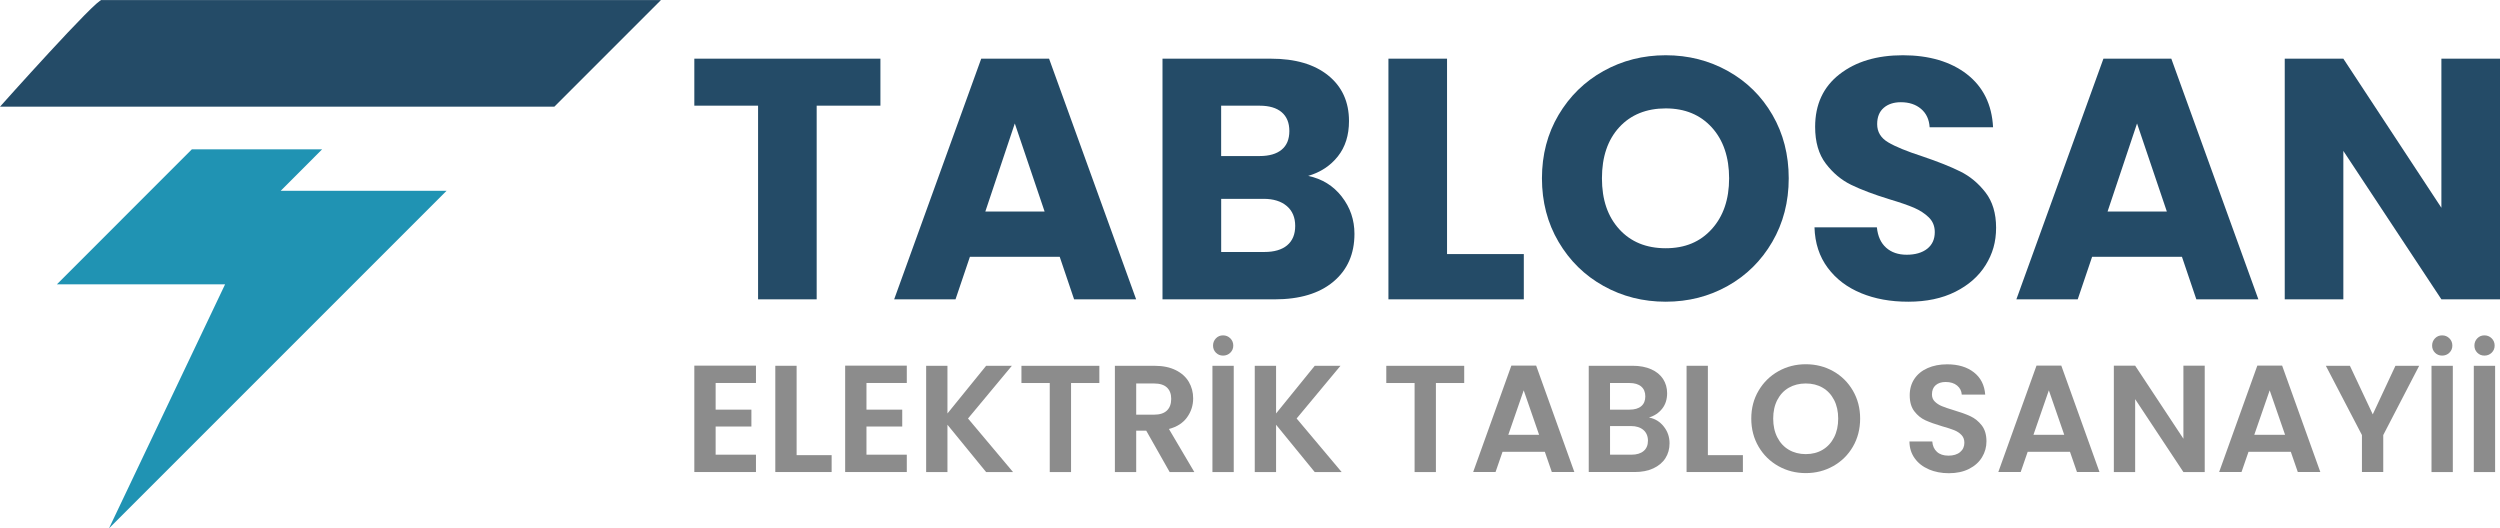 <?xml version="1.0" encoding="UTF-8"?>
<svg id="Layer_1" data-name="Layer 1" xmlns="http://www.w3.org/2000/svg" viewBox="0 0 700.43 148.04">
  <defs>
    <style>
      .cls-1 {
        fill: #2093b3;
      }

      .cls-2 {
        fill: #8c8c8c;
      }

      .cls-3 {
        fill: #244b67;
      }
    </style>
  </defs>
  <g>
    <g>
      <path class="cls-3" d="M246.67,16.44v13.16h-17.86v54.26h-16.42V29.6h-17.86v-13.16h52.15Z"/>
      <path class="cls-3" d="M296.9,71.95h-25.16l-4.03,11.91h-17.19l24.39-67.42h19.01l24.39,67.42h-17.38l-4.03-11.91ZM292.67,59.27l-8.35-24.68-8.26,24.68h16.61Z"/>
      <path class="cls-3" d="M375.93,55.1c2.37,3.04,3.55,6.52,3.55,10.42,0,5.63-1.97,10.1-5.91,13.4-3.94,3.3-9.43,4.95-16.47,4.95h-31.4V16.44h30.35c6.85,0,12.21,1.57,16.09,4.71,3.87,3.14,5.81,7.39,5.81,12.77,0,3.97-1.04,7.27-3.12,9.89-2.08,2.63-4.85,4.45-8.31,5.47,3.91.83,7.04,2.77,9.41,5.81ZM342.13,43.72h10.76c2.69,0,4.75-.59,6.19-1.78,1.44-1.18,2.16-2.93,2.16-5.23s-.72-4.06-2.16-5.28c-1.44-1.22-3.5-1.82-6.19-1.82h-10.76v14.12ZM360.62,68.73c1.5-1.25,2.26-3.06,2.26-5.43s-.78-4.23-2.35-5.57c-1.57-1.34-3.73-2.02-6.48-2.02h-11.91v14.89h12.1c2.75,0,4.88-.62,6.39-1.87Z"/>
      <path class="cls-3" d="M405.42,71.18h21.51v12.68h-37.93V16.44h16.42v54.74Z"/>
      <path class="cls-3" d="M449.25,80.11c-5.28-2.94-9.47-7.06-12.58-12.34-3.11-5.28-4.66-11.22-4.66-17.81s1.55-12.52,4.66-17.77c3.11-5.25,7.3-9.35,12.58-12.29,5.28-2.94,11.09-4.42,17.43-4.42s12.15,1.47,17.43,4.42c5.28,2.95,9.44,7.04,12.48,12.29,3.04,5.25,4.56,11.17,4.56,17.77s-1.54,12.53-4.61,17.81c-3.07,5.28-7.24,9.4-12.48,12.34-5.25,2.95-11.04,4.42-17.38,4.42s-12.15-1.47-17.43-4.42ZM479.6,64.17c3.23-3.58,4.85-8.32,4.85-14.21s-1.62-10.71-4.85-14.26c-3.23-3.55-7.54-5.33-12.92-5.33s-9.78,1.76-13.01,5.28c-3.23,3.52-4.85,8.29-4.85,14.31s1.62,10.71,4.85,14.26c3.23,3.55,7.57,5.33,13.01,5.33s9.68-1.79,12.92-5.38Z"/>
      <path class="cls-3" d="M521.43,82.13c-3.91-1.6-7.03-3.97-9.36-7.11-2.34-3.14-3.57-6.91-3.7-11.33h17.48c.25,2.5,1.12,4.4,2.59,5.71,1.47,1.31,3.39,1.97,5.76,1.97s4.35-.56,5.76-1.68c1.41-1.12,2.11-2.67,2.11-4.66,0-1.66-.56-3.04-1.68-4.13-1.12-1.09-2.5-1.98-4.13-2.69-1.63-.7-3.95-1.5-6.96-2.4-4.36-1.34-7.91-2.69-10.66-4.03-2.75-1.34-5.12-3.33-7.11-5.95-1.99-2.62-2.98-6.05-2.98-10.28,0-6.27,2.27-11.19,6.82-14.74,4.54-3.55,10.47-5.33,17.77-5.33s13.41,1.78,17.96,5.33c4.55,3.55,6.98,8.5,7.3,14.84h-17.77c-.13-2.18-.93-3.89-2.4-5.14-1.47-1.25-3.36-1.87-5.67-1.87-1.98,0-3.59.53-4.8,1.58-1.22,1.06-1.83,2.58-1.83,4.56,0,2.18,1.02,3.87,3.07,5.09,2.05,1.22,5.25,2.53,9.6,3.94,4.35,1.47,7.89,2.88,10.61,4.23,2.72,1.34,5.07,3.3,7.06,5.86,1.98,2.56,2.98,5.86,2.98,9.89s-.98,7.33-2.93,10.47c-1.95,3.14-4.79,5.63-8.5,7.49-3.71,1.86-8.1,2.78-13.16,2.78s-9.35-.8-13.25-2.4Z"/>
      <path class="cls-3" d="M611.31,71.95h-25.16l-4.03,11.91h-17.19l24.39-67.42h19.02l24.39,67.42h-17.38l-4.03-11.91ZM607.09,59.27l-8.35-24.68-8.26,24.68h16.61Z"/>
      <path class="cls-3" d="M700.43,83.86h-16.42l-27.47-41.58v41.58h-16.42V16.44h16.42l27.47,41.77V16.44h16.42v67.42Z"/>
    </g>
    <g>
      <path class="cls-2" d="M200.5,107.31v7.46h10.02v4.73h-10.02v7.89h11.3v4.86h-17.27v-29.81h17.27v4.86h-11.3Z"/>
      <path class="cls-2" d="M223.19,127.52h9.81v4.73h-15.78v-29.77h5.97v25.03Z"/>
      <path class="cls-2" d="M242.76,107.31v7.46h10.02v4.73h-10.02v7.89h11.3v4.86h-17.27v-29.81h17.27v4.86h-11.3Z"/>
      <path class="cls-2" d="M276.28,132.26l-10.83-13.26v13.26h-5.97v-29.77h5.97v13.35l10.83-13.35h7.21l-12.28,14.76,12.62,15.01h-7.55Z"/>
      <path class="cls-2" d="M308.01,102.49v4.82h-7.93v24.95h-5.97v-24.95h-7.93v-4.82h21.83Z"/>
      <path class="cls-2" d="M327.71,132.26l-6.57-11.6h-2.81v11.6h-5.97v-29.77h11.17c2.3,0,4.26.41,5.89,1.22s2.84,1.9,3.65,3.28c.81,1.38,1.22,2.92,1.22,4.63,0,1.96-.57,3.73-1.71,5.31-1.14,1.58-2.83,2.67-5.08,3.26l7.12,12.07h-6.91ZM318.33,116.18h4.99c1.62,0,2.83-.39,3.63-1.17.8-.78,1.19-1.87,1.19-3.26s-.4-2.42-1.19-3.18c-.8-.75-2-1.13-3.63-1.13h-4.99v8.74Z"/>
      <path class="cls-2" d="M345.66,102.49v29.77h-5.97v-29.77h5.97ZM340.67,98.82c-.54-.54-.81-1.21-.81-2s.27-1.47.81-2.03,1.21-.83,2-.83,1.47.28,2.03.83c.55.55.83,1.23.83,2.03s-.28,1.46-.83,2c-.55.54-1.23.81-2.03.81s-1.46-.27-2-.81Z"/>
      <path class="cls-2" d="M368.35,132.26l-10.83-13.26v13.26h-5.97v-29.77h5.97v13.35l10.83-13.35h7.21l-12.28,14.76,12.62,15.01h-7.55Z"/>
      <path class="cls-2" d="M410.23,102.49v4.82h-7.93v24.95h-5.97v-24.95h-7.93v-4.82h21.83Z"/>
      <path class="cls-2" d="M432.83,126.58h-11.86l-1.96,5.67h-6.27l10.7-29.81h6.95l10.7,29.81h-6.31l-1.96-5.67ZM431.21,121.81l-4.31-12.45-4.31,12.45h8.61Z"/>
      <path class="cls-2" d="M466.14,119.5c1.08,1.36,1.62,2.93,1.62,4.69,0,1.59-.39,2.99-1.17,4.2-.78,1.21-1.91,2.15-3.39,2.84s-3.23,1.02-5.24,1.02h-12.84v-29.77h12.28c2.02,0,3.76.33,5.22.98,1.46.65,2.57,1.56,3.33,2.73.75,1.17,1.13,2.49,1.13,3.97,0,1.73-.46,3.18-1.39,4.35-.92,1.17-2.15,1.99-3.69,2.47,1.68.31,3.06,1.15,4.14,2.52ZM451.08,114.77h5.46c1.42,0,2.52-.32,3.28-.96.77-.64,1.15-1.56,1.15-2.75s-.38-2.12-1.15-2.77c-.77-.65-1.86-.98-3.28-.98h-5.46v7.46ZM460.49,126.37c.81-.68,1.22-1.65,1.22-2.9s-.43-2.28-1.28-3.01c-.85-.72-2-1.09-3.45-1.09h-5.89v8.02h6.01c1.45,0,2.58-.34,3.39-1.02Z"/>
      <path class="cls-2" d="M478.5,127.52h9.81v4.73h-15.78v-29.77h5.97v25.03Z"/>
      <path class="cls-2" d="M498.25,130.59c-2.33-1.31-4.18-3.12-5.54-5.44-1.36-2.32-2.05-4.94-2.05-7.87s.68-5.51,2.05-7.83c1.36-2.32,3.21-4.13,5.54-5.44,2.33-1.31,4.89-1.96,7.68-1.96s5.38.65,7.7,1.96c2.32,1.31,4.15,3.12,5.5,5.44,1.35,2.32,2.03,4.93,2.03,7.83s-.68,5.55-2.03,7.87c-1.35,2.32-3.19,4.13-5.52,5.44-2.33,1.31-4.89,1.96-7.68,1.96s-5.35-.65-7.68-1.96ZM510.66,126.01c1.36-.81,2.43-1.97,3.2-3.48.77-1.51,1.15-3.26,1.15-5.25s-.38-3.73-1.15-5.22-1.83-2.64-3.2-3.43c-1.36-.8-2.94-1.19-4.73-1.19s-3.38.4-4.76,1.19c-1.38.8-2.45,1.94-3.22,3.43-.77,1.49-1.15,3.23-1.15,5.22s.38,3.74,1.15,5.25c.77,1.51,1.84,2.67,3.22,3.48,1.38.81,2.96,1.22,4.76,1.22s3.37-.41,4.73-1.22Z"/>
      <path class="cls-2" d="M540.4,131.49c-1.66-.71-2.98-1.73-3.94-3.07-.97-1.34-1.47-2.91-1.49-4.73h6.4c.09,1.22.52,2.19,1.3,2.9.78.71,1.85,1.07,3.22,1.07s2.49-.33,3.28-1c.8-.67,1.19-1.54,1.19-2.62,0-.88-.27-1.61-.81-2.17-.54-.57-1.22-1.02-2.03-1.34-.81-.33-1.93-.69-3.35-1.09-1.93-.57-3.5-1.13-4.71-1.68-1.21-.55-2.25-1.39-3.11-2.52-.87-1.12-1.3-2.62-1.3-4.5,0-1.76.44-3.3,1.32-4.61.88-1.31,2.12-2.31,3.71-3.01,1.59-.7,3.41-1.05,5.46-1.05,3.07,0,5.57.75,7.48,2.24,1.92,1.49,2.98,3.58,3.18,6.25h-6.57c-.06-1.02-.49-1.87-1.3-2.54-.81-.67-1.88-1-3.22-1-1.17,0-2.1.3-2.79.9-.7.6-1.04,1.46-1.04,2.6,0,.8.26,1.46.79,1.98.53.53,1.18.95,1.96,1.28.78.33,1.88.7,3.31,1.13,1.93.57,3.51,1.14,4.73,1.71,1.22.57,2.27,1.42,3.16,2.56.88,1.14,1.32,2.63,1.32,4.48,0,1.59-.41,3.07-1.24,4.44-.82,1.36-2.03,2.45-3.62,3.26-1.59.81-3.48,1.22-5.67,1.22-2.08,0-3.94-.36-5.61-1.07Z"/>
      <path class="cls-2" d="M579.96,126.58h-11.86l-1.96,5.67h-6.27l10.7-29.81h6.95l10.7,29.81h-6.31l-1.96-5.67ZM578.34,121.81l-4.31-12.45-4.31,12.45h8.61Z"/>
      <path class="cls-2" d="M617.7,132.26h-5.97l-13.52-20.43v20.43h-5.97v-29.81h5.97l13.52,20.47v-20.47h5.97v29.81Z"/>
      <path class="cls-2" d="M641.83,126.58h-11.86l-1.96,5.67h-6.27l10.7-29.81h6.95l10.7,29.81h-6.31l-1.96-5.67ZM640.21,121.81l-4.31-12.45-4.31,12.45h8.61Z"/>
      <path class="cls-2" d="M677.78,102.49l-10.06,19.4v10.36h-5.97v-10.36l-10.11-19.4h6.74l6.4,13.6,6.35-13.6h6.65Z"/>
      <path class="cls-2" d="M687.21,102.49v29.77h-5.97v-29.77h5.97ZM682.22,98.82c-.54-.54-.81-1.21-.81-2s.27-1.47.81-2.03,1.21-.83,2-.83,1.47.28,2.03.83c.55.55.83,1.23.83,2.03s-.28,1.46-.83,2c-.55.54-1.23.81-2.03.81s-1.46-.27-2-.81Z"/>
      <path class="cls-2" d="M699.06,102.49v29.77h-5.97v-29.77h5.97ZM694.07,98.82c-.54-.54-.81-1.21-.81-2s.27-1.47.81-2.03,1.21-.83,2-.83,1.47.28,2.03.83c.55.55.83,1.23.83,2.03s-.28,1.46-.83,2c-.55.54-1.23.81-2.03.81s-1.46-.27-2-.81Z"/>
    </g>
  </g>
  <g>
    <path class="cls-3" d="M28.54.02C27.54-.97,0,29.89,0,29.89h155.31L185.18.02H28.54Z"/>
    <polygon class="cls-1" points="90.26 41.83 53.76 41.83 15.93 79.67 63.06 79.67 30.53 148.04 125.12 53.45 78.65 53.45 90.26 41.83"/>
  </g>
</svg>